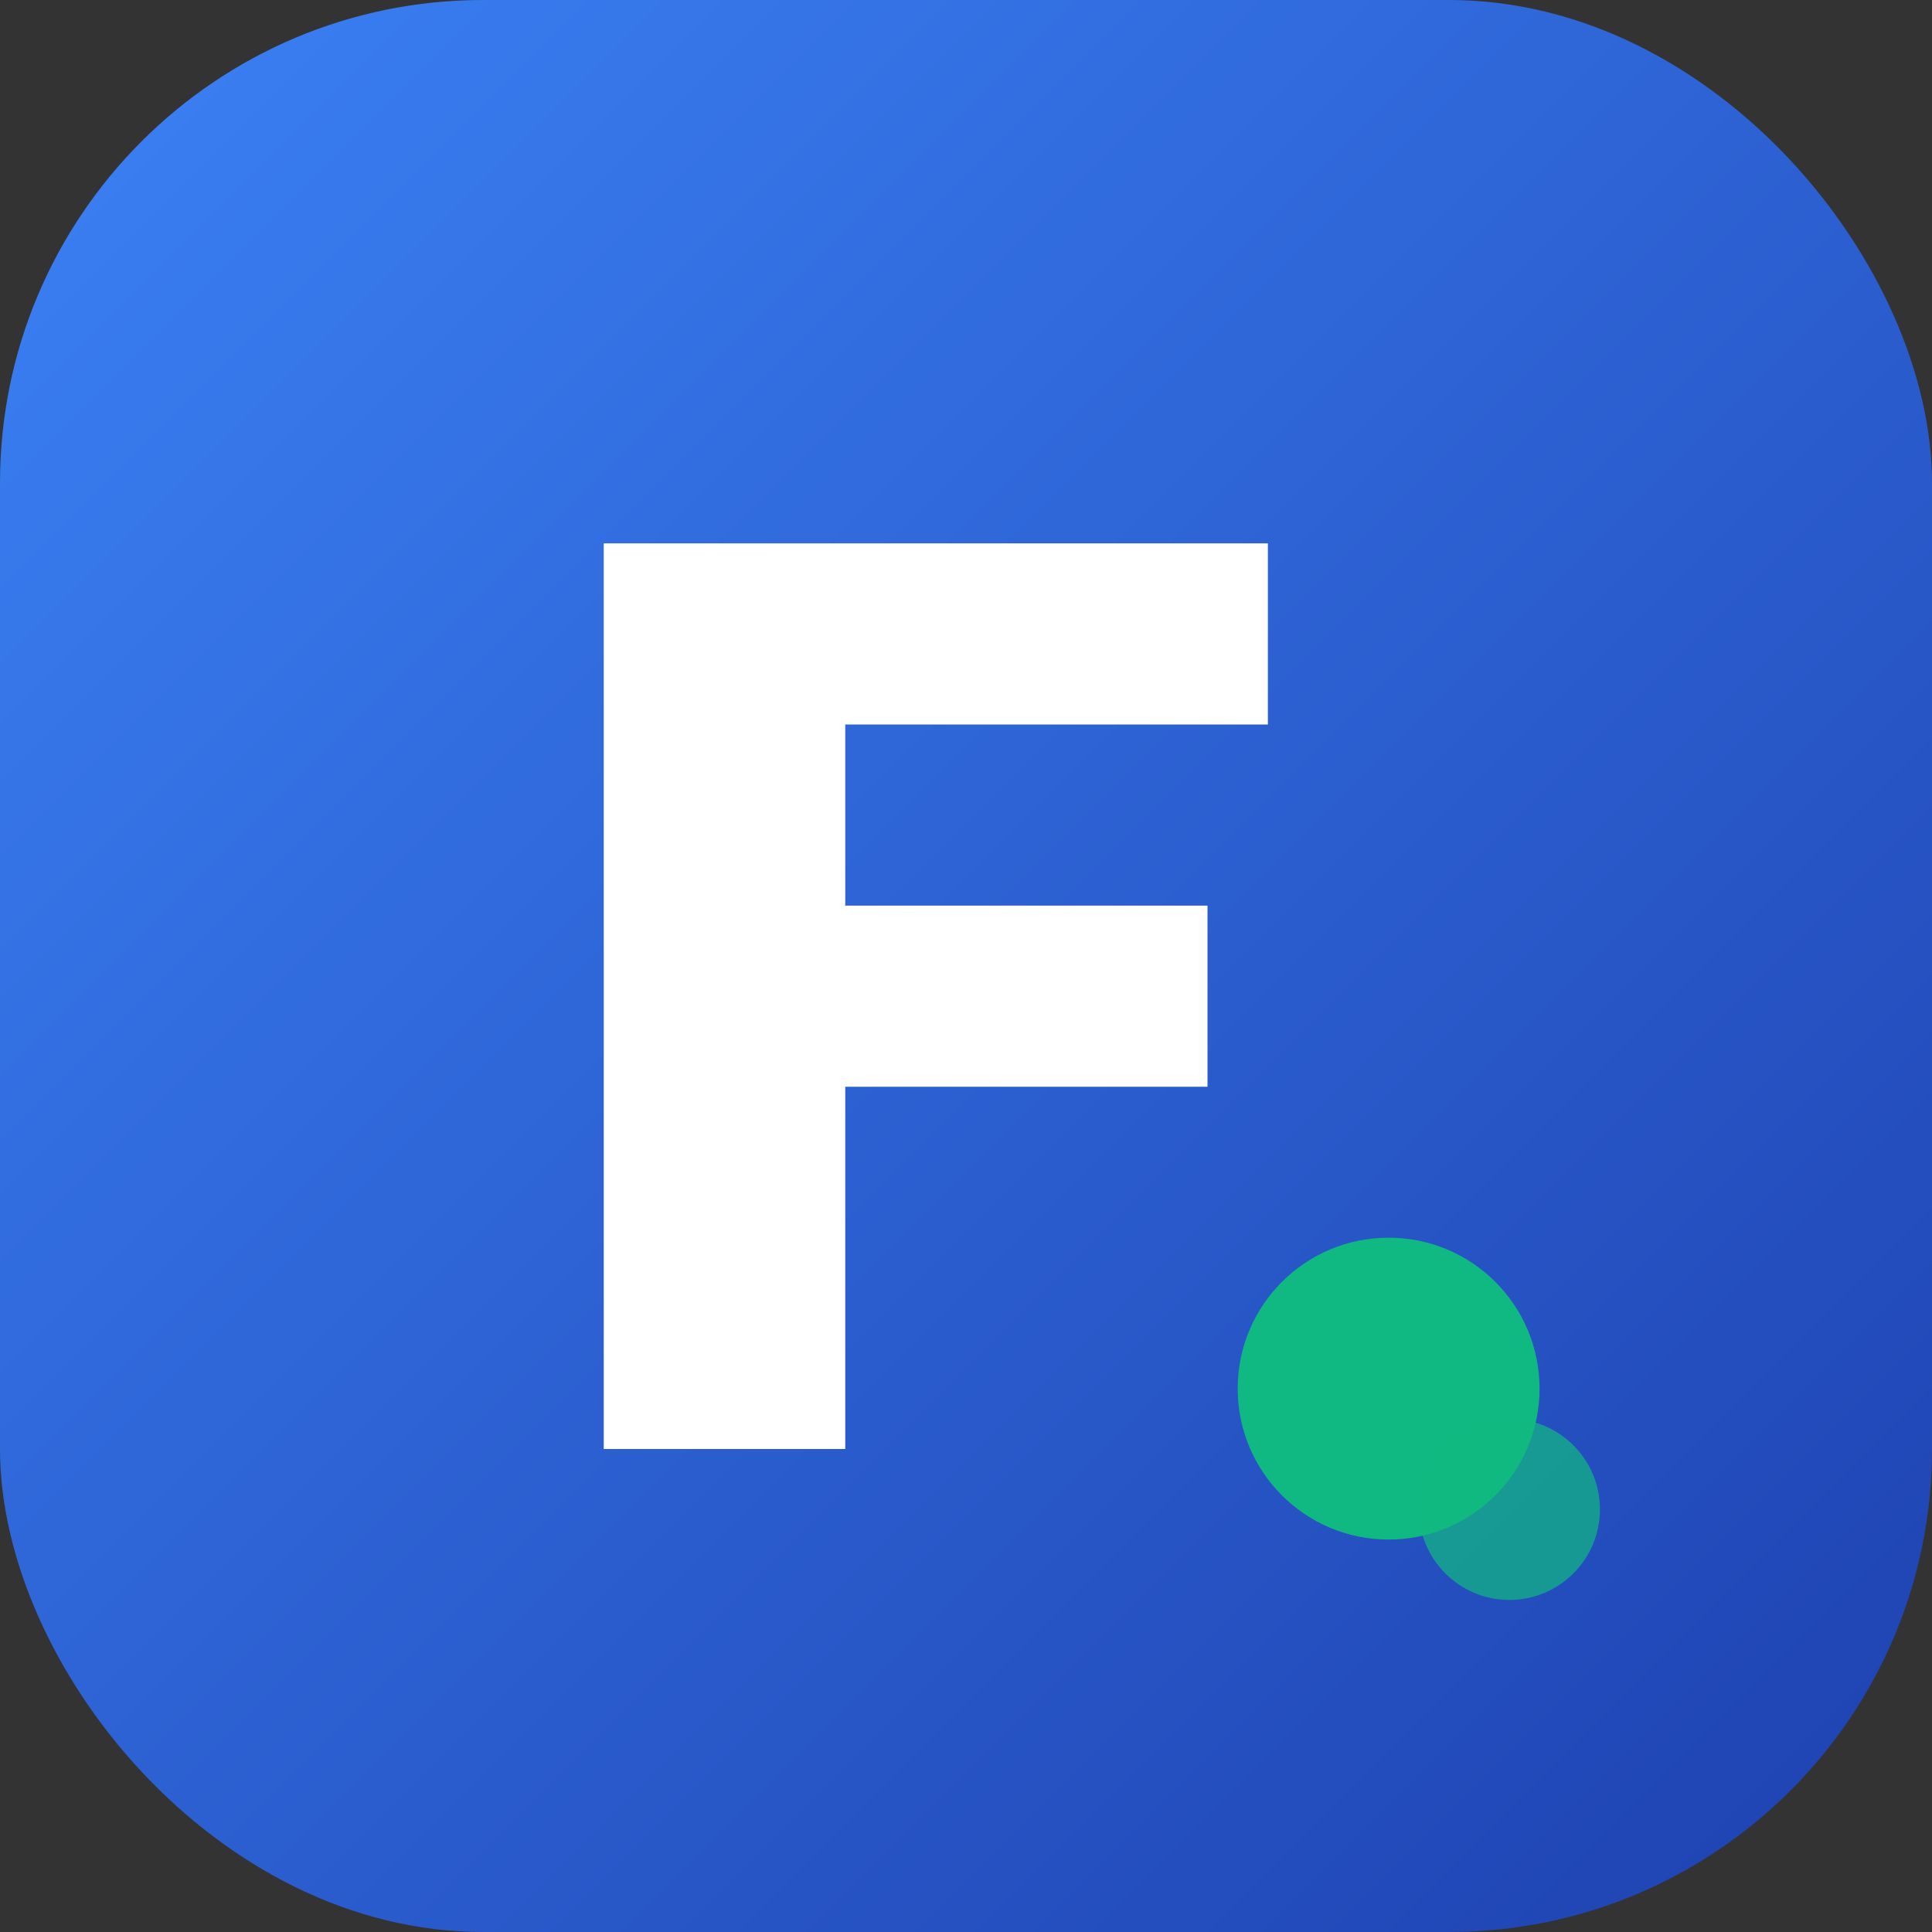 <svg width="32" height="32" viewBox="0 0 32 32" fill="none" xmlns="http://www.w3.org/2000/svg">
  <rect x="0" y="0" width="32" height="32" fill="#333333" stroke="none"/>
  <!-- Фон з градієнтом -->
  <rect width="32" height="32" rx="8" fill="url(#gradient)"/>
  
  <!-- Стилізована літера F -->
  <path d="M10 9h11v3h-7v3h6v3h-6v6h-4V9z" fill="white"/>
  
  <!-- Акцентний елемент - символ руху -->
  <circle cx="23" cy="23" r="2.5" fill="#10b981"/>
  <circle cx="25" cy="25" r="1.5" fill="#10b981" opacity="0.7"/>
  
  <!-- Градієнт -->
  <defs>
    <linearGradient id="gradient" x1="0%" y1="0%" x2="100%" y2="100%">
      <stop offset="0%" style="stop-color:#3b82f6;stop-opacity:1" />
      <stop offset="100%" style="stop-color:#1e40af;stop-opacity:1" />
    </linearGradient>
  </defs>
</svg>
